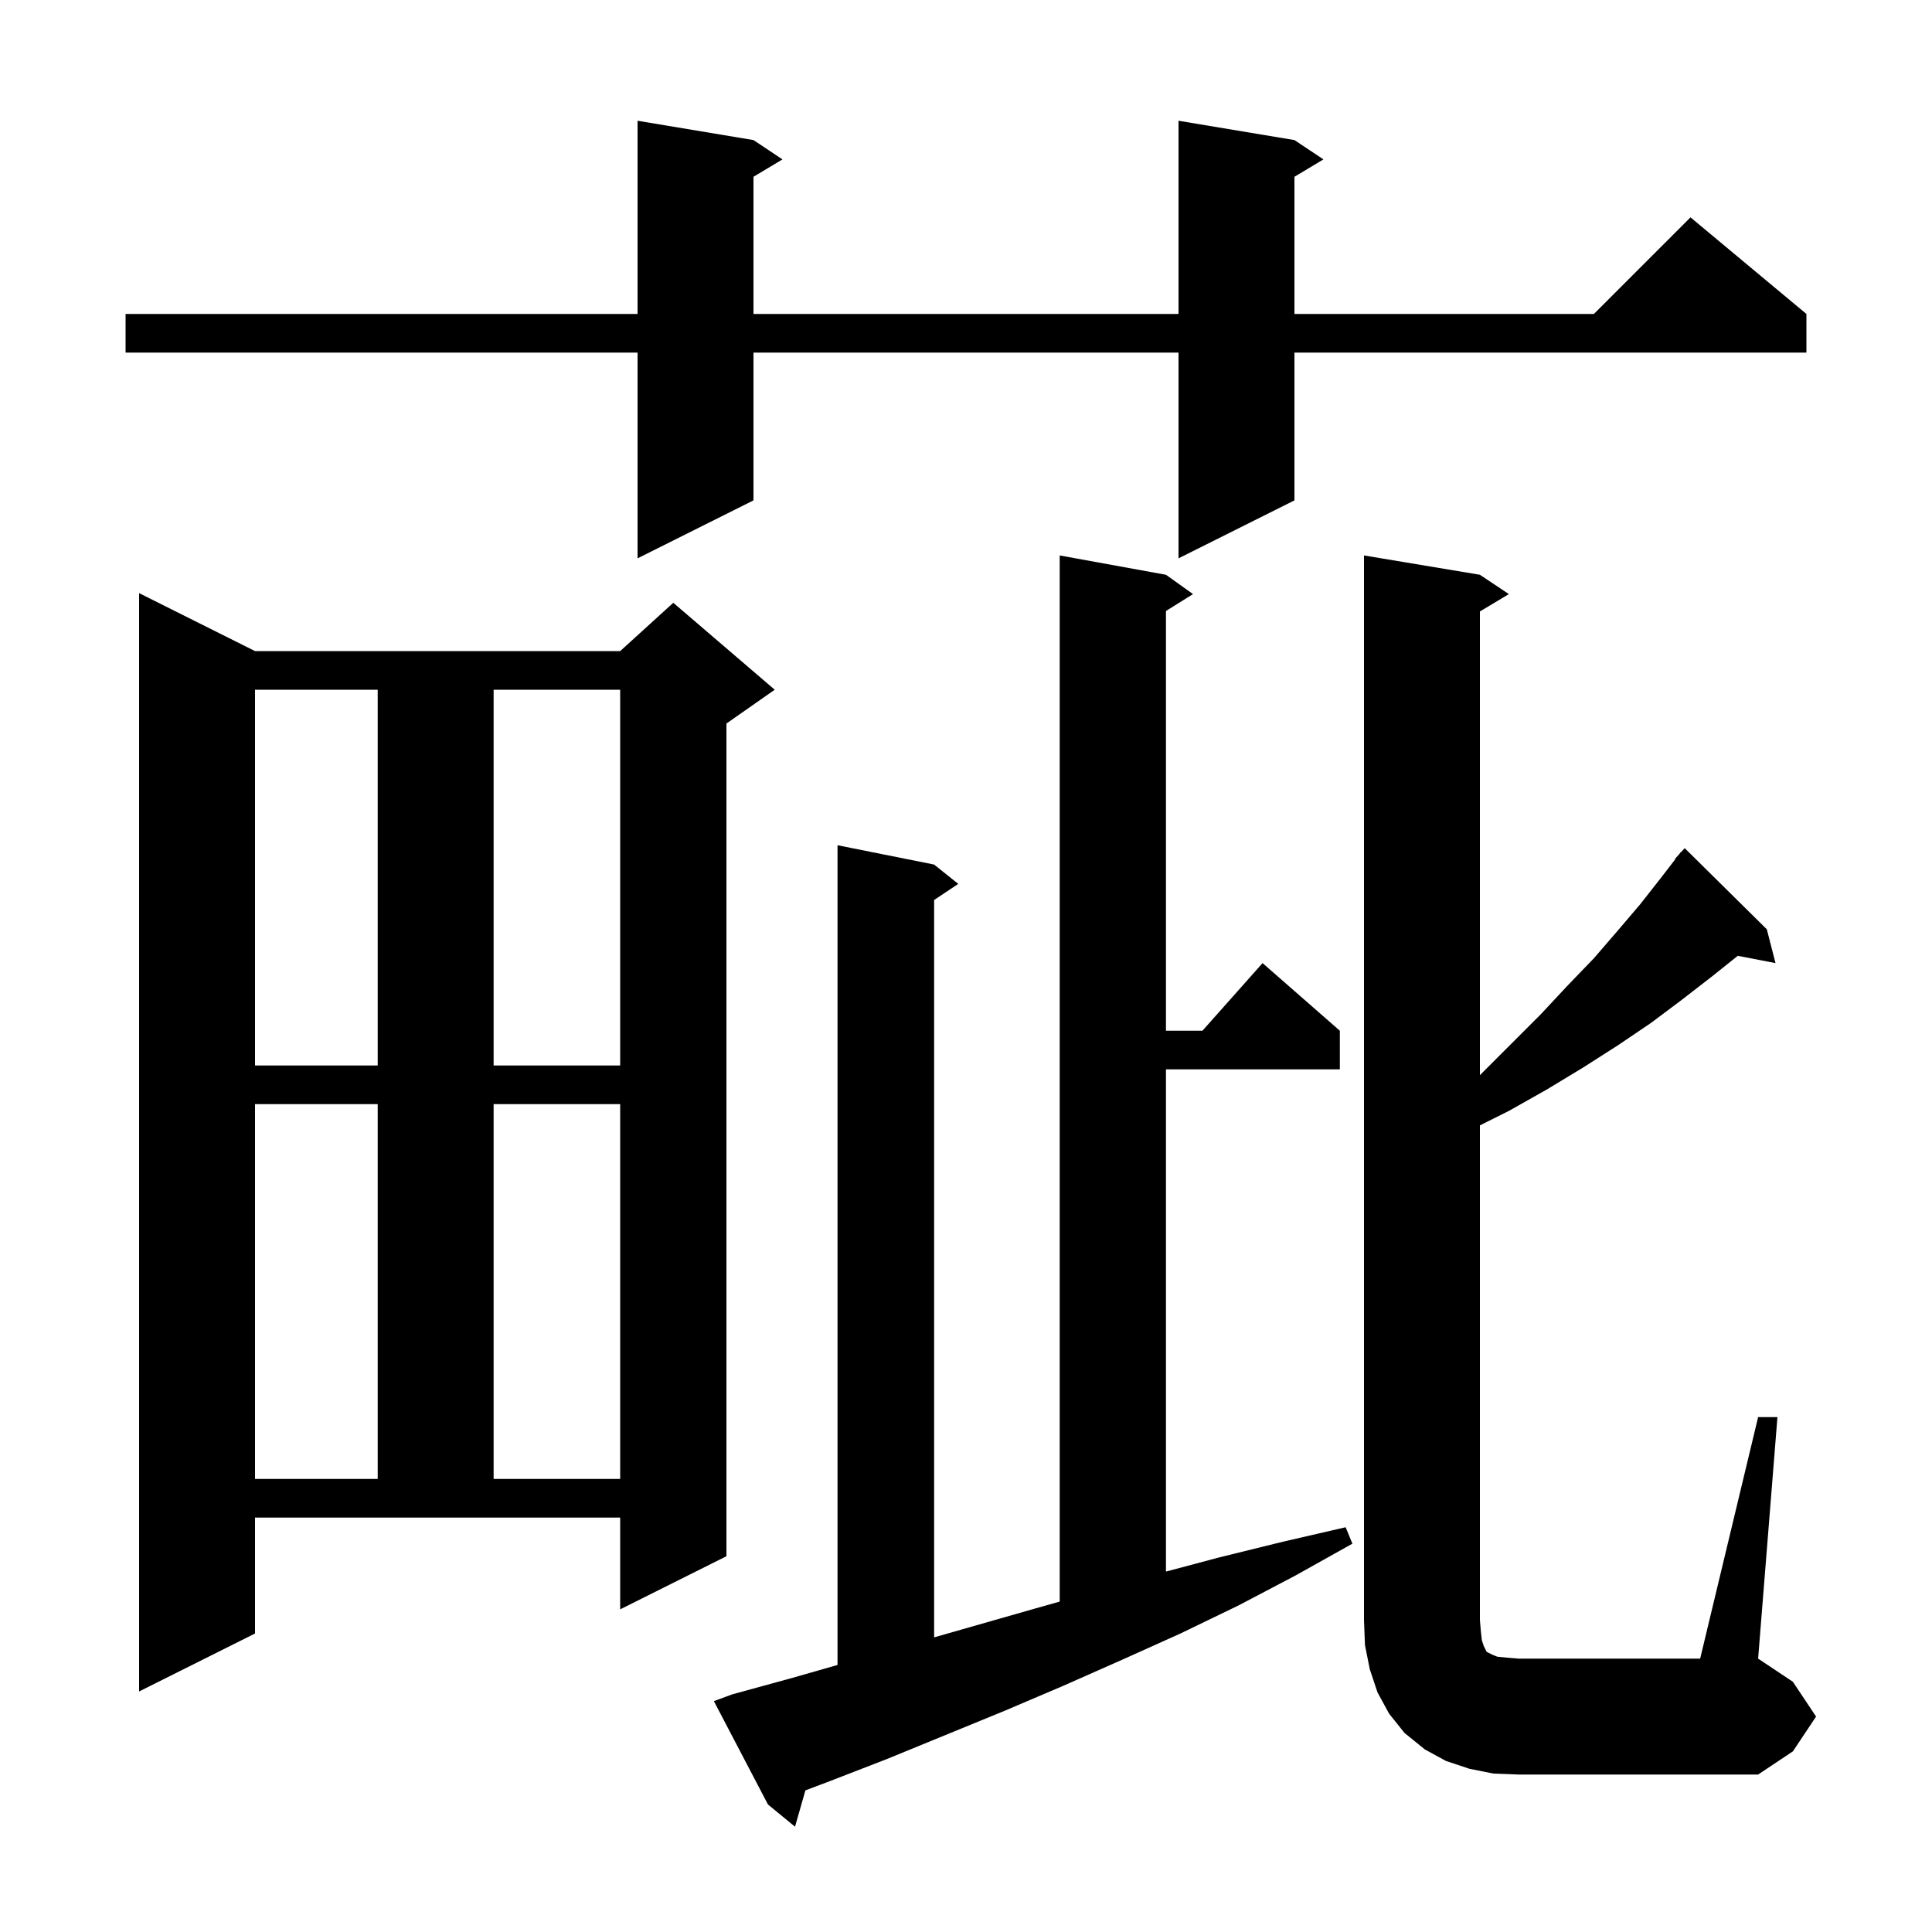 <svg xmlns="http://www.w3.org/2000/svg" xmlns:xlink="http://www.w3.org/1999/xlink" version="1.1" baseProfile="full" viewBox="0 0 200 200" width="200" height="200"><g fill="currentColor"><path d="M 75.8 175.4 L 82.0 173.7 L 86.7 172.357 L 86.7 87.5 L 96.7 89.5 L 99.2 91.5 L 96.7 93.167 L 96.7 169.5 L 107.2 166.5 L 109.7 165.797 L 109.7 57.5 L 120.7 59.5 L 123.5 61.5 L 120.7 63.25 L 120.7 106.7 L 124.478 106.7 L 130.7 99.7 L 138.7 106.7 L 138.7 110.7 L 120.7 110.7 L 120.7 162.688 L 126.3 161.2 L 132.8 159.6 L 139.3 158.1 L 140.0 159.8 L 134.1 163.1 L 128.2 166.2 L 122.2 169.1 L 116.2 171.8 L 110.1 174.5 L 104.0 177.1 L 91.8 182.1 L 85.6 184.5 L 83.375 185.339 L 82.3 189.1 L 79.5 186.8 L 73.9 176.1 Z M 182.0 146.7 L 184.0 146.7 L 182.0 171.7 L 185.6 174.1 L 188.0 177.7 L 185.6 181.3 L 182.0 183.7 L 157.2 183.7 L 154.6 183.6 L 152.1 183.1 L 149.7 182.3 L 147.5 181.1 L 145.4 179.4 L 143.8 177.4 L 142.6 175.2 L 141.8 172.8 L 141.3 170.3 L 141.2 167.7 L 141.2 57.5 L 153.2 59.5 L 156.2 61.5 L 153.2 63.3 L 153.2 111.303 L 153.3 111.2 L 159.5 105.0 L 162.3 102.0 L 165.0 99.2 L 167.5 96.3 L 169.8 93.6 L 172.0 90.8 L 173.439 88.93 L 173.4 88.9 L 173.8 88.46 L 174.0 88.2 L 174.02 88.218 L 174.4 87.8 L 182.9 96.2 L 183.8 99.7 L 179.893 98.946 L 177.2 101.1 L 174.1 103.5 L 170.9 105.9 L 167.5 108.2 L 163.9 110.5 L 160.1 112.8 L 156.2 115.0 L 153.2 116.5 L 153.2 167.7 L 153.3 168.9 L 153.4 169.8 L 153.6 170.4 L 153.9 171.0 L 154.5 171.3 L 155.0 171.5 L 156.0 171.6 L 157.2 171.7 L 176.0 171.7 Z M 26.4 169.1 L 14.4 175.1 L 14.4 61.4 L 26.4 67.4 L 64.2 67.4 L 69.7 62.4 L 80.2 71.4 L 75.2 74.9 L 75.2 161.1 L 64.2 166.6 L 64.2 157.1 L 26.4 157.1 Z M 26.4 114.3 L 26.4 153.1 L 39.1 153.1 L 39.1 114.3 Z M 51.1 114.3 L 51.1 153.1 L 64.2 153.1 L 64.2 114.3 Z M 26.4 71.4 L 26.4 110.3 L 39.1 110.3 L 39.1 71.4 Z M 51.1 71.4 L 51.1 110.3 L 64.2 110.3 L 64.2 71.4 Z M 134.0 14.5 L 137.0 16.5 L 134.0 18.3 L 134.0 32.5 L 165.0 32.5 L 175.0 22.5 L 187.0 32.5 L 187.0 36.5 L 134.0 36.5 L 134.0 51.8 L 122.0 57.8 L 122.0 36.5 L 78.0 36.5 L 78.0 51.8 L 66.0 57.8 L 66.0 36.5 L 13.0 36.5 L 13.0 32.5 L 66.0 32.5 L 66.0 12.5 L 78.0 14.5 L 81.0 16.5 L 78.0 18.3 L 78.0 32.5 L 122.0 32.5 L 122.0 12.5 Z "/></g></svg>